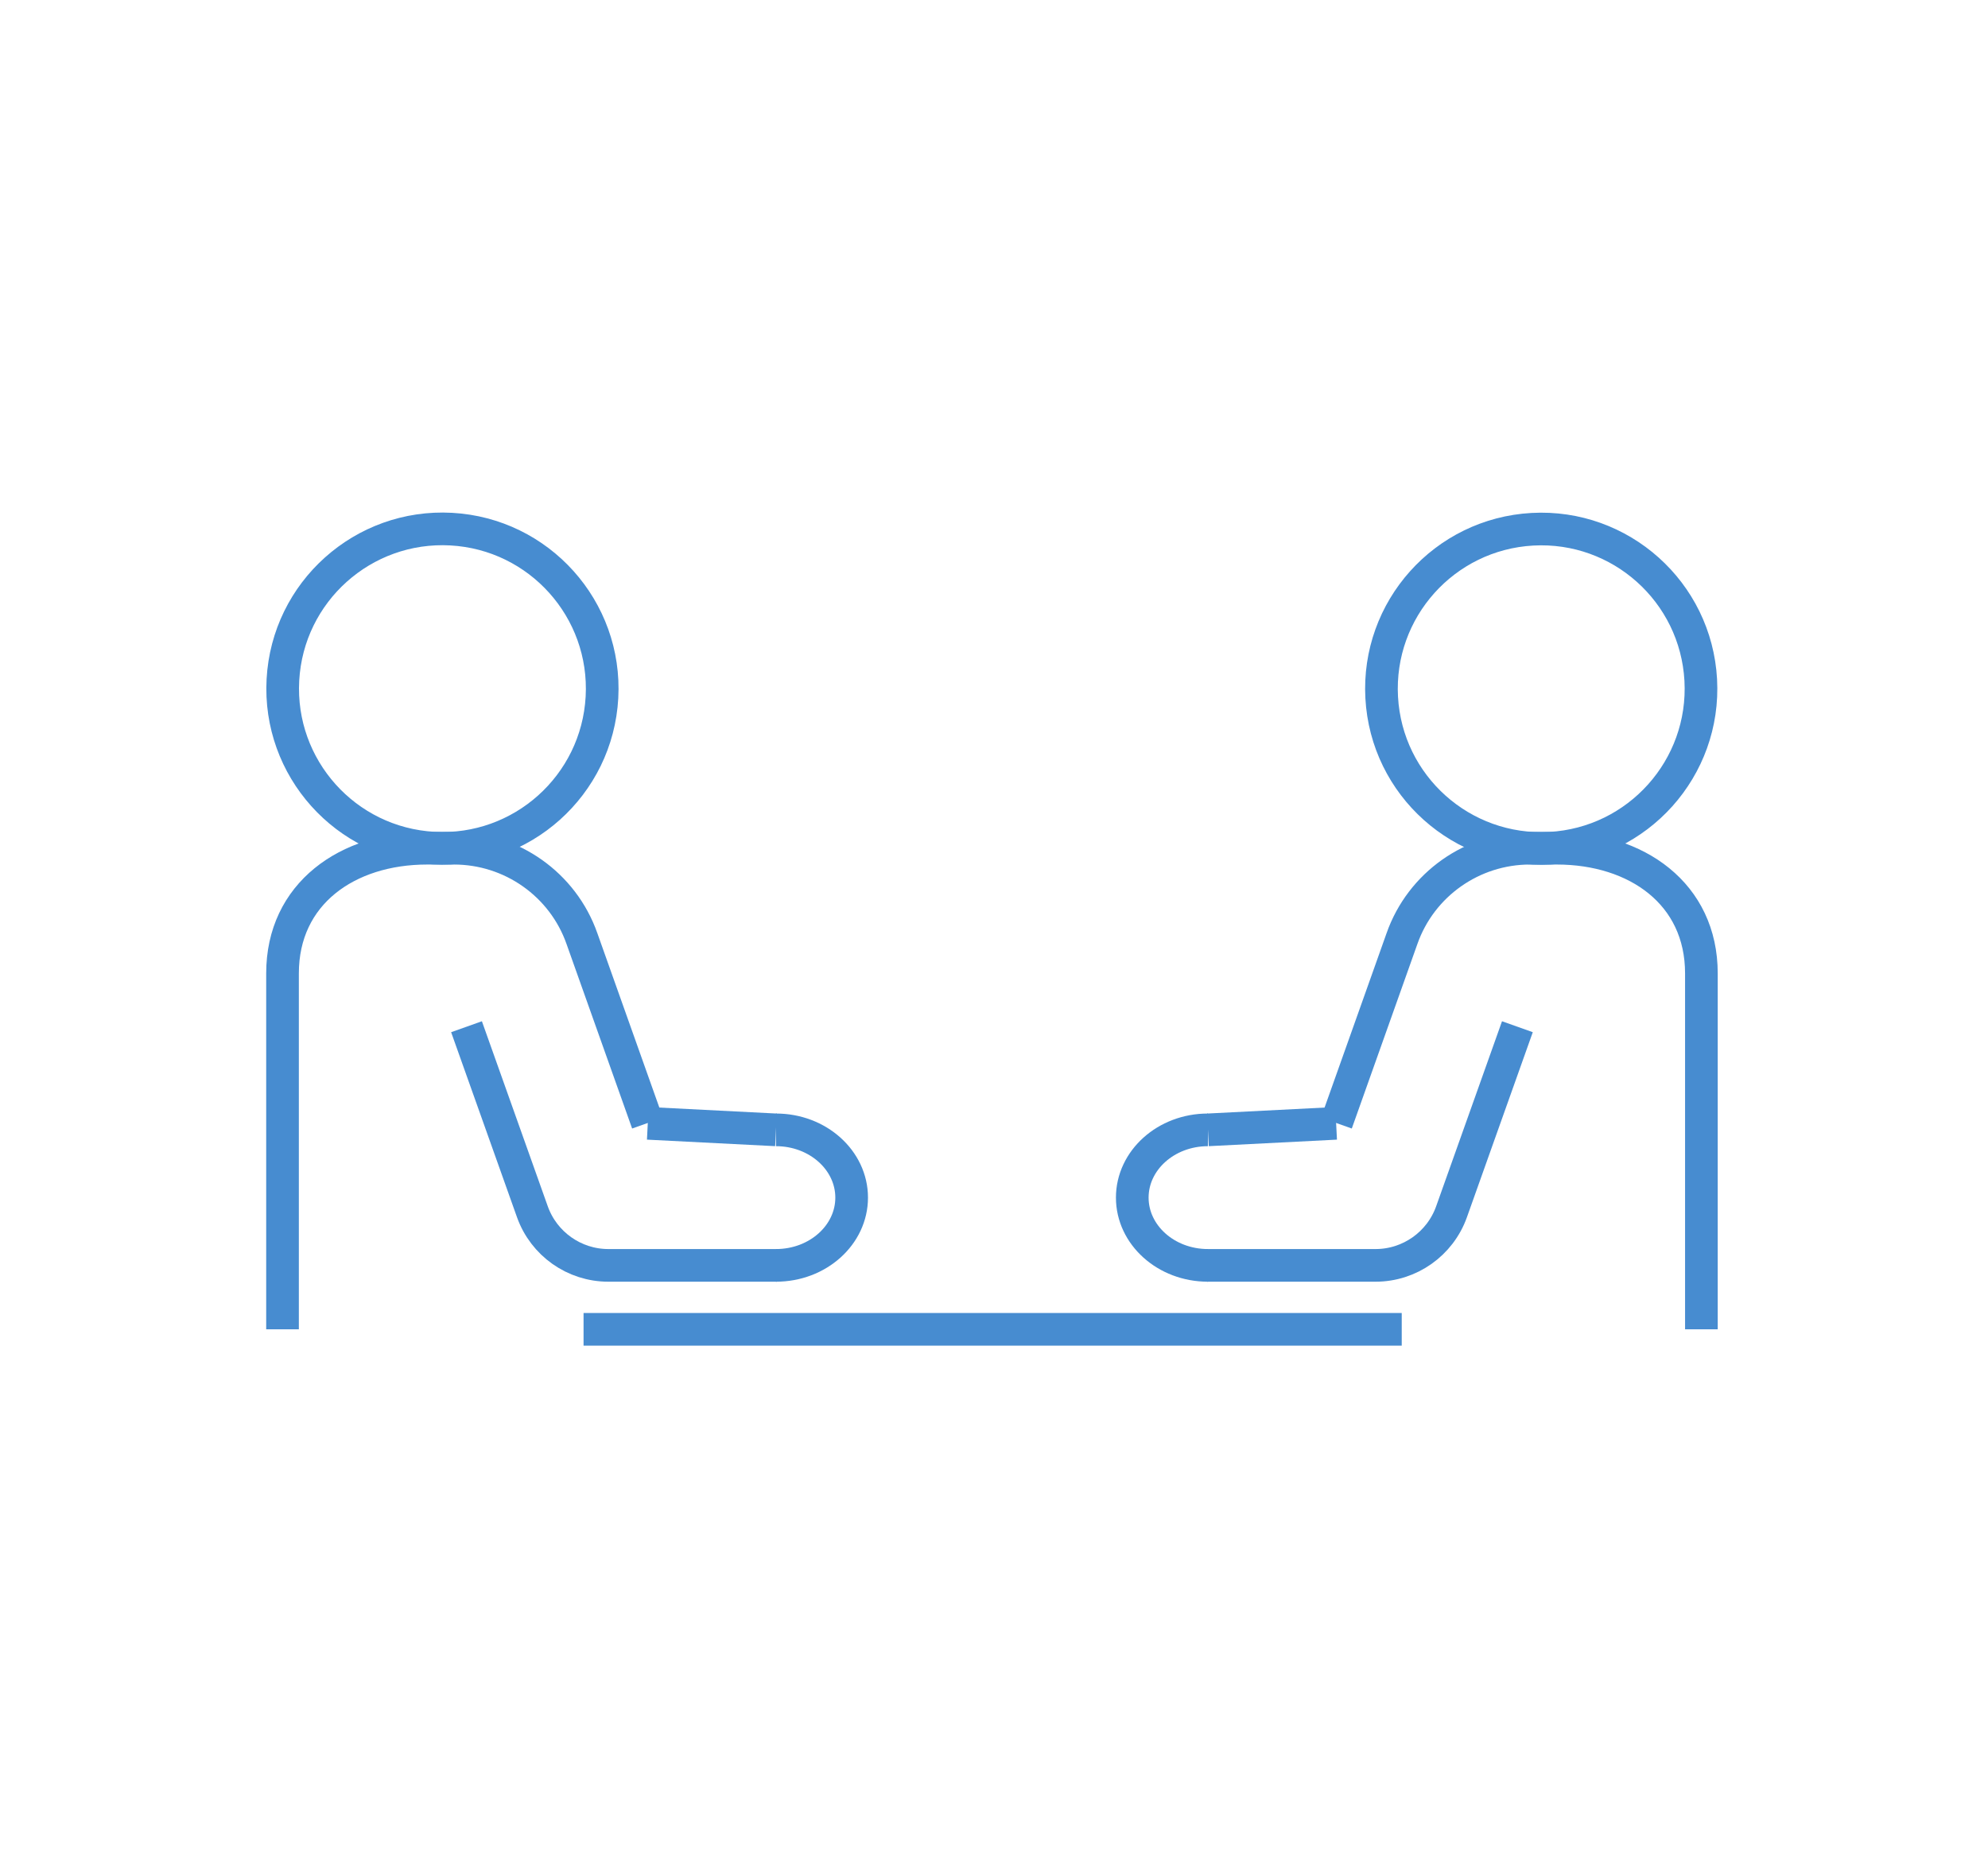 <?xml version="1.0" encoding="UTF-8"?>
<svg id="_レイヤー_2" data-name="レイヤー 2" xmlns="http://www.w3.org/2000/svg" viewBox="0 0 73.04 68.29">
  <defs>
    <style>
      .cls-1, .cls-2 {
        fill: none;
      }

      .cls-2 {
        stroke: #478cd0;
        stroke-miterlimit: 10;
        stroke-width: 1.2px;
      }
    </style>
  </defs>
  <g id="icons">
    <g>
      <rect class="cls-1" width="73.04" height="68.29"/>
      <g>
        <circle class="cls-2" cx="16.26" cy="25.31" r="5.87" transform="translate(-9.91 40.15) rotate(-86.85)"/>
        <path class="cls-2" d="M10.38,48.85v-13.08c0-2.93,2.38-4.6,5.31-4.6h.99c2.11,0,4,1.33,4.7,3.32l2.41,6.78"/>
        <line class="cls-2" x1="21.44" y1="48.85" x2="51.5" y2="48.85"/>
        <line class="cls-2" x1="28.51" y1="41.52" x2="23.8" y2="41.28"/>
        <path class="cls-2" d="M17.14,37.73l2.42,6.8c.42,1.18,1.54,1.97,2.79,1.97h6.2"/>
        <path class="cls-2" d="M28.51,46.5c1.54,0,2.78-1.12,2.78-2.49s-1.24-2.49-2.78-2.49"/>
        <circle class="cls-2" cx="56.63" cy="25.31" r="5.87" transform="translate(-1.31 3.15) rotate(-3.15)"/>
        <path class="cls-2" d="M62.51,48.85v-13.08c0-2.93-2.38-4.6-5.31-4.6h-.99c-2.11,0-4,1.33-4.7,3.32l-2.41,6.78"/>
        <line class="cls-2" x1="44.38" y1="41.52" x2="49.09" y2="41.28"/>
        <path class="cls-2" d="M55.75,37.73l-2.42,6.8c-.42,1.18-1.54,1.97-2.79,1.97h-6.2"/>
        <path class="cls-2" d="M44.38,46.5c-1.54,0-2.78-1.12-2.78-2.49s1.24-2.49,2.78-2.49"/>
      </g>
    </g>
  </g>
</svg>